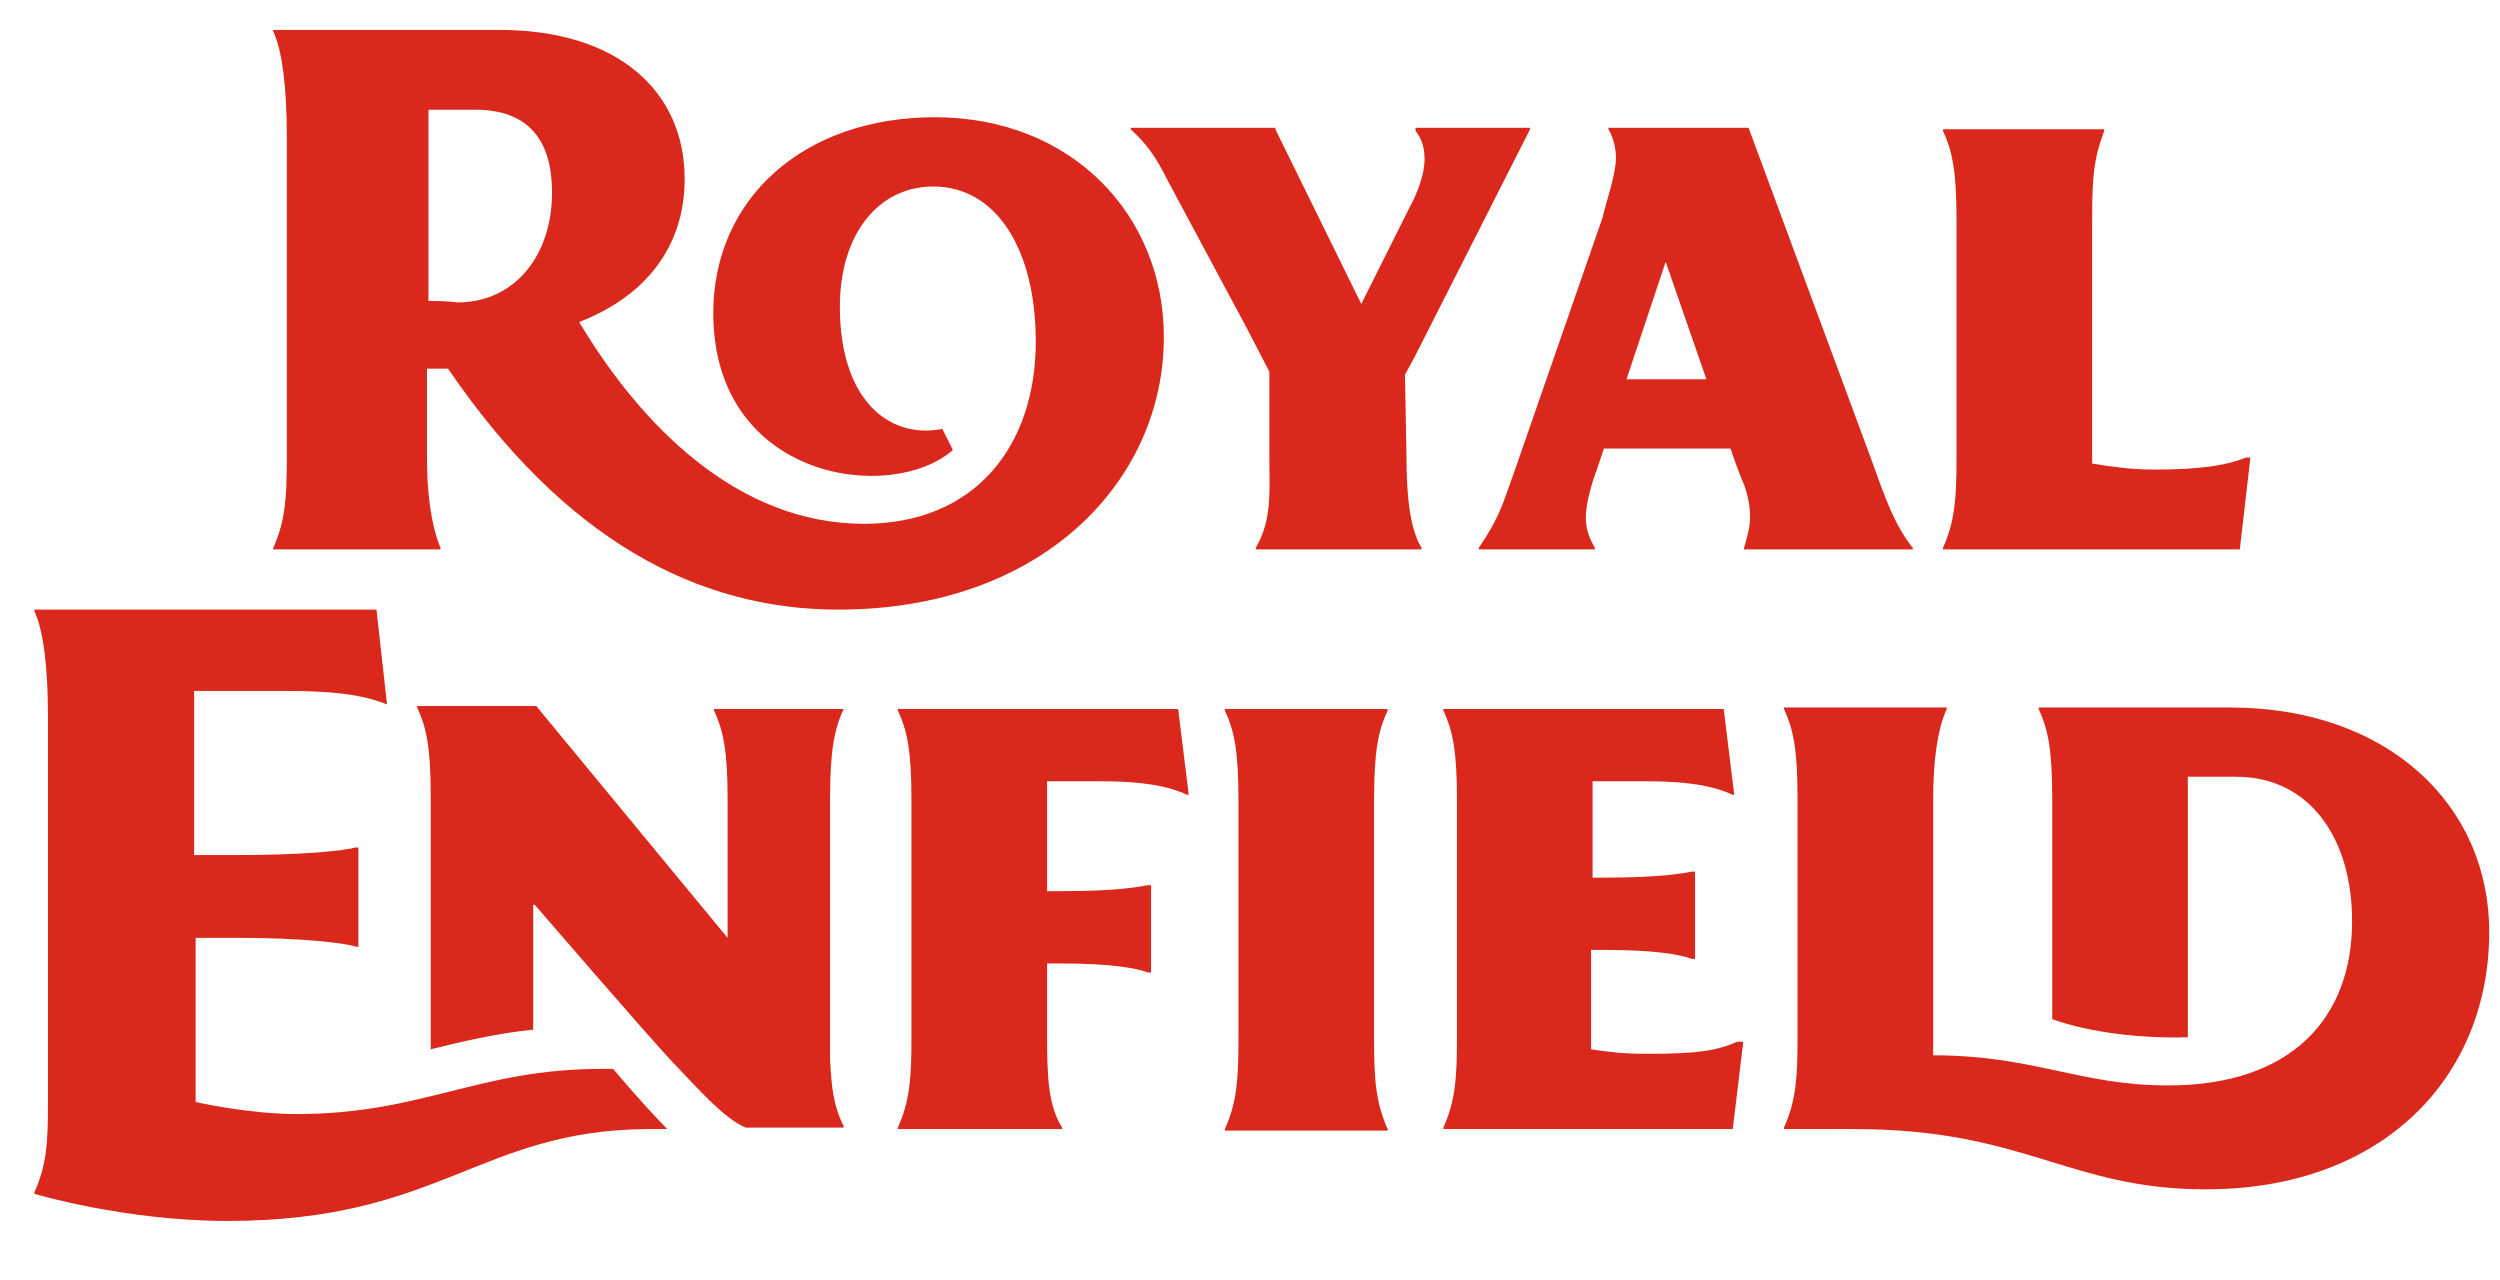 <?xml version="1.0" encoding="UTF-8" standalone="no"?>
<svg xmlns="http://www.w3.org/2000/svg" xmlns:xlink="http://www.w3.org/1999/xlink" xmlns:serif="http://www.serif.com/" width="100%" height="100%" viewBox="0 0 166 85" version="1.1" xml:space="preserve" style="fill-rule:evenodd;clip-rule:evenodd;stroke-linejoin:round;stroke-miterlimit:2;">
    <g id="Prancheta1" transform="matrix(0.54,0,0,2.053,0,0)">
        <rect x="0" y="0" width="306.7" height="41.1" style="fill:none;"></rect>
        <g id="Layer_1_1_" transform="matrix(1.853,0,0,0.487,-261.676,-8.538)">
            <g transform="matrix(1,0,0,1,158.95,19.218)">
                <path d="M98.3,6.8L89,6.8L89,6.9C89.3,7.4 89.5,8.1 89.5,8.8C89.5,9.9 88.8,11.9 88.6,12.8L82.7,29.8C81.9,32 81.8,32.6 80.4,34.7L80.4,34.8L88.1,34.8L88.1,34.7C87.7,34 87.5,33.4 87.5,32.7C87.5,31.6 88,30.1 88.3,29.3L88.7,28.1L97.1,28.1C97.1,28.1 97.6,29.6 98,30.5C98.3,31.3 98.4,32.1 98.4,32.6C98.4,33.2 98.3,33.7 98,34.7L98,34.8L109.2,34.8L109.2,34.7C108,33.2 107.4,31.5 106.4,28.7L98.3,6.8ZM90.2,23.5L92.8,15.7L95.5,23.5L90.2,23.5ZM75.6,28.6C75.6,31.1 75.8,33.4 76.6,34.7L76.6,34.8L65.6,34.8L65.6,34.7C66.7,32.8 66.5,30.9 66.5,28.7L66.5,23L65,20.1L59.7,10.2C59,8.8 58.4,7.9 57.3,6.9L57.3,6.8L66.9,6.8L66.9,6.9L72.6,18.5C72.6,18.5 75.5,12.7 75.8,12.1C76.3,11.2 76.8,9.9 76.8,8.9C76.8,7.9 76.5,7.4 76.2,7L76.2,6.8L83.8,6.8L83.8,6.9L76.1,22.1L75.5,23.2L75.6,28.6ZM130.9,34.8L111.2,34.8L111.2,34.7C112,32.9 112.1,31.4 112.1,28.7L112.1,12.9C112.1,9.6 111.8,8.3 111.2,7L111.2,6.9L121.9,6.9L121.9,7C121.2,8.9 121.1,10 121.1,13L121.1,29.1C122.3,29.3 123.7,29.5 125.2,29.5C128.4,29.5 130.1,29.2 131.3,28.7L131.6,28.7L130.9,34.8ZM44.3,6.1C35.6,6.1 29.6,11.5 29.6,19.1C29.6,30.2 41.4,31.8 45.5,28.2L44.8,26.8C41.2,27.5 38,24.8 38,18.7C38,13.8 40.6,10.7 44.2,10.7C48.4,10.7 51,14.9 51,21C51,27.9 47,33.1 39.6,33.1C31.1,33.1 24.7,26.4 20.7,19.7C25.1,18 27.7,14.7 27.7,10.2C27.7,4.4 23.3,0.3 15.4,0.3L0.4,0.3L0.4,0.4C1,1.7 1.3,4.1 1.3,7.4L1.3,28.7C1.3,31.4 1.2,32.9 0.4,34.7L0.4,34.8L11.5,34.8L11.5,34.7C10.8,33 10.6,30.7 10.6,28.7L10.6,22.8L12,22.8C19.7,34.1 28.5,38.8 37.9,38.8C51.5,38.8 59.5,30.2 59.5,20.7C59.5,12.6 53.4,6.1 44.3,6.1ZM10.7,18.3L10.7,5.6L13.8,5.6C17.4,5.6 18.9,7.7 18.9,11.1C18.9,15.2 16.5,18.4 12.6,18.4C12,18.3 10.9,18.3 10.7,18.3Z" style="fill:rgb(218,41,28);fill-rule:nonzero;"></path>
            </g>
            <g transform="matrix(1,0,0,1,0,57.718)">
                <path d="M197.2,6.9C196.6,8.2 196.3,9.6 196.3,12.8L196.3,30.2C196.4,32 196.5,33.2 197.2,34.6L197.2,34.7L190.7,34.7C189.3,34.1 187.8,32.4 185.8,30.3C184.2,28.6 176.7,19.9 176.7,19.9L176.6,19.9L176.6,28.2C174.4,28.4 171.8,29 169.8,29.5L169.8,12.7C169.8,9.4 169.5,8.1 168.9,6.8L168.9,6.7L176.8,6.7L189.5,22.1L189.5,12.9C189.5,9.6 189.2,8.3 188.6,7L188.6,6.9L197.2,6.9ZM184.1,34.8C173,34.9 170.4,40.9 156.3,40.9C149.5,40.9 143.5,39.1 143.5,39.1L143.5,39C144.3,37.2 144.4,35.8 144.4,33.1L144.4,7.4C144.4,4.1 144.1,1.7 143.5,0.4L143.5,0.3L166.2,0.3L166.9,6.6C165.2,5.9 163.1,5.7 160.1,5.7L154.1,5.7L154.1,16.6L157,16.6C161.5,16.6 164.1,16.3 164.8,16.1L165,16.1L165,22.7L164.9,22.7C164,22.4 160.9,22.1 157.2,22.1L154.2,22.1L154.2,33C154.2,33 157.7,33.8 160.9,33.8C169.3,33.8 172.9,30.8 181.2,30.8L181.9,30.8C183.5,32.7 184.9,34.2 185.5,34.8L184.1,34.8ZM232.4,12.9L232.4,28.8C232.4,31.5 232.5,33 233.3,34.8L233.3,34.9L222.5,34.9L222.5,34.8C223.3,33 223.4,31.5 223.4,28.8L223.4,12.9C223.4,9.6 223.1,8.3 222.5,7L222.5,6.9L233.3,6.9L233.3,7C232.7,8.3 232.4,9.6 232.4,12.9ZM210.7,19L211.5,19C215.5,19 216.8,18.7 217.4,18.6L217.6,18.6L217.6,24.4L217.4,24.4C216.6,24.1 214.9,23.8 211.6,23.8L210.7,23.8L210.7,28.6C210.7,31.4 210.8,33.3 211.7,34.7L211.7,34.8L200.8,34.8L200.8,34.7C201.6,32.9 201.7,31.4 201.7,28.7L201.7,12.9C201.7,9.6 201.4,8.3 200.8,7L200.8,6.9L219.4,6.9L220.1,12.6L220,12.6C218.7,12 217,11.7 214.3,11.7L210.7,11.7L210.7,19ZM256.9,29L256.2,34.8L237,34.8L237,34.7C237.8,32.9 237.9,31.4 237.9,28.7L237.9,12.9C237.9,9.6 237.6,8.3 237,7L237,6.9L255.6,6.9L256.3,12.6L256.2,12.6C254.9,12 253.2,11.7 250.5,11.7L246.9,11.7L246.9,18.1L247.6,18.1C251.6,18.1 252.9,17.8 253.5,17.7L253.7,17.7L253.7,23.5L253.5,23.5C252.7,23.2 251,22.9 247.7,22.9L246.8,22.9L246.8,29.5C248.1,29.7 249,29.8 250.5,29.8C253.9,29.8 255.1,29.6 256.5,29L256.9,29ZM306.4,21.7C306.4,31.3 299.4,38.8 287.6,38.8C278.5,38.8 275.6,34.8 264.3,34.8L259.6,34.8L259.6,34.7C260.4,32.9 260.5,31.4 260.5,28.7L260.5,12.8C260.5,9.5 260.2,8.2 259.6,6.9L259.6,6.8L270.4,6.8L270.4,6.9C269.8,8.2 269.5,10.3 269.5,12.9L269.5,29.9C276.2,29.9 279.2,31.9 285.1,31.9C293.3,31.9 297.3,27.4 297.3,21C297.3,15.5 294.5,11.4 289.6,11.4L286.4,11.4L286.4,28.7C283.4,28.8 279.9,28.4 277.4,27.5L277.4,12.8C277.4,9.5 277.1,8.2 276.5,6.9L276.5,6.8L289.2,6.8C299.7,6.8 306.4,13.3 306.4,21.7Z" style="fill:rgb(218,41,28);fill-rule:nonzero;"></path>
            </g>
        </g>
    </g>
</svg>
